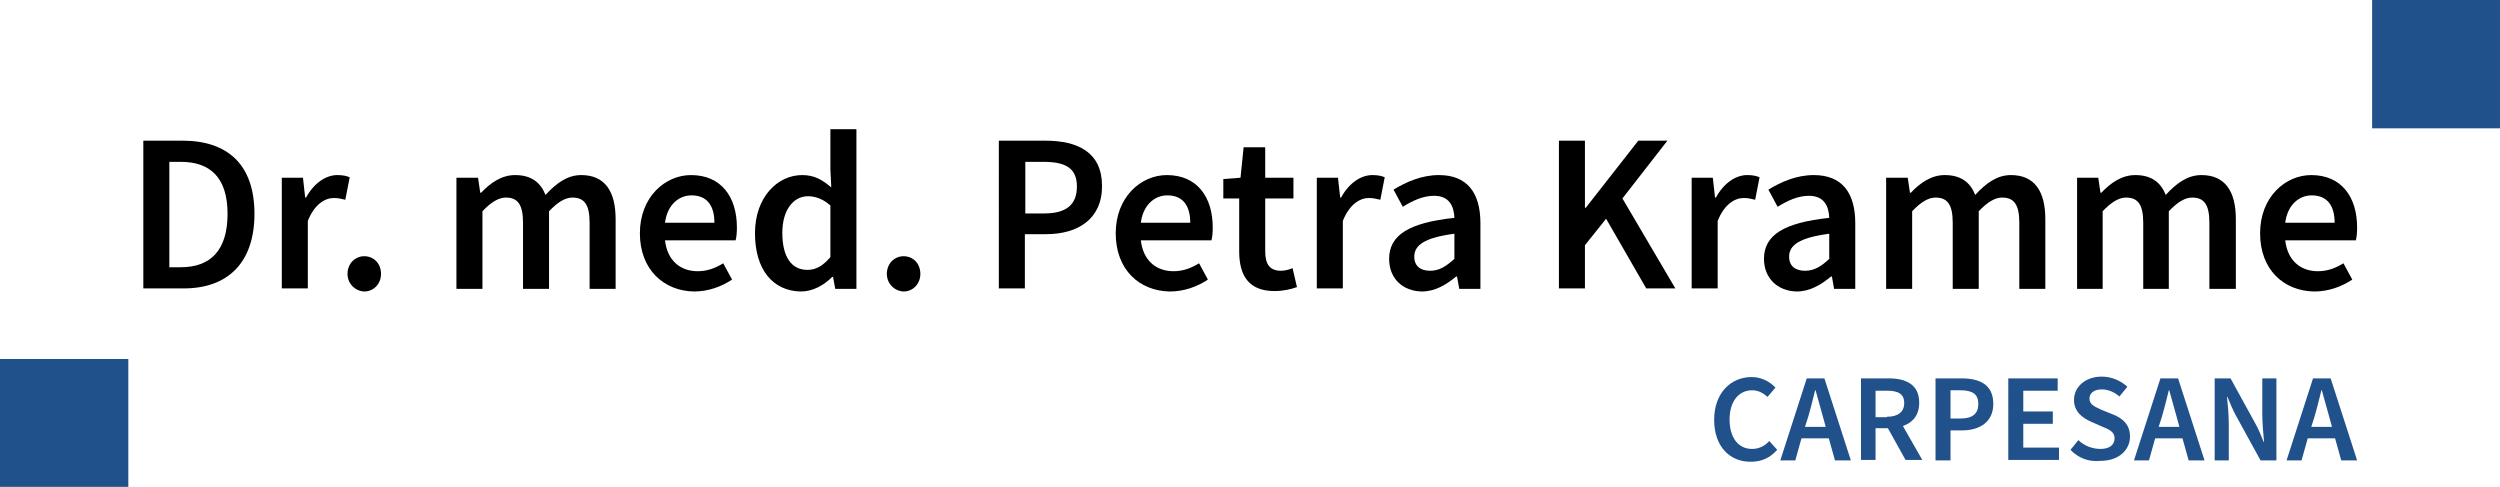 <?xml version="1.0" encoding="utf-8"?>
<!-- Generator: $$$/GeneralStr/196=Adobe Illustrator 27.6.0, SVG Export Plug-In . SVG Version: 6.00 Build 0)  -->
<svg version="1.1" id="Ebene_1" xmlns="http://www.w3.org/2000/svg" xmlns:xlink="http://www.w3.org/1999/xlink" x="0px" y="0px"
	 viewBox="0 0 566.9 110.4" style="enable-background:new 0 0 566.9 110.4;" xml:space="preserve">
<style type="text/css">
	.st0{fill:#20518B;}
	.st1{display:none;}
	.st2{display:inline;}
</style>
<g>
	<g>
		<rect x="537.9" class="st0" width="29.1" height="29.1"/>
		<rect y="81.4" class="st0" width="29.1" height="29.1"/>
	</g>
	<g>
		<g class="st1">
			<path class="st2" d="M32.5,29.3H43c12,0,19.2,6.4,19.2,19.5c0,13.1-7.2,19.8-18.9,19.8H32.5V29.3z M42.5,62.8
				c7.8,0,12.3-4.4,12.3-14.1c0-9.6-4.5-13.6-12.3-13.6h-2.9v27.7H42.5z"/>
			<path class="st2" d="M70.1,29.3h13.3c8.2,0,14.5,2.9,14.5,11.7c0,5.9-3.1,9.6-7.7,11.2l9.3,16.3h-8L83,53.3h-5.8v15.3h-7.1V29.3z
				 M82.6,47.6c5.3,0,8.2-2.2,8.2-6.6c0-4.4-2.9-6-8.2-6h-5.4v12.6H82.6z"/>
			<path class="st2" d="M104.5,64.5c0-2.8,2-4.8,4.6-4.8c2.6,0,4.6,2,4.6,4.8c0,2.7-2,4.7-4.6,4.7C106.5,69.3,104.5,67.2,104.5,64.5
				z"/>
			<path class="st2" d="M134.4,29.3h12.4c8.7,0,15.3,3.1,15.3,12.2c0,8.8-6.5,12.7-15,12.7h-5.5v14.4h-7.1V29.3z M146.6,48.5
				c5.8,0,8.5-2.3,8.5-7c0-4.8-3-6.5-8.7-6.5h-4.7v13.5H146.6z"/>
			<path class="st2" d="M169.5,29.3h23.7v6h-16.6v9.9h14.1v6h-14.1v11.4h17.2v6h-24.3V29.3z"/>
			<path class="st2" d="M209.7,35.3h-11.3v-6h29.7v6h-11.3v33.3h-7.1V35.3z"/>
			<path class="st2" d="M234.7,29.3H248c8.2,0,14.5,2.9,14.5,11.7c0,5.9-3.1,9.6-7.7,11.2l9.3,16.3h-8l-8.4-15.3h-5.8v15.3h-7.1
				V29.3z M247.2,47.6c5.3,0,8.2-2.2,8.2-6.6c0-4.4-2.9-6-8.2-6h-5.4v12.6H247.2z"/>
			<path class="st2" d="M277.6,29.3h8.4l12.7,39.3h-7.6l-3-10.5h-13l-3,10.5h-7.3L277.6,29.3z M276.8,52.4h9.9l-1.3-4.7
				c-1.3-4.1-2.4-8.6-3.5-12.9h-0.2c-1,4.3-2.2,8.8-3.4,12.9L276.8,52.4z"/>
			<path class="st2" d="M315.7,29.3h7.1v17.7h0.2l13.8-17.7h7.9l-12.1,15.4l14.1,23.9h-7.9l-10.5-18.3l-5.5,7v11.4h-7.1V29.3z"/>
			<path class="st2" d="M351.6,29.3h13.3c8.2,0,14.5,2.9,14.5,11.7c0,5.9-3.1,9.6-7.7,11.2l9.3,16.3h-8l-8.4-15.3h-5.8v15.3h-7.1
				V29.3z M364.1,47.6c5.3,0,8.2-2.2,8.2-6.6c0-4.4-2.9-6-8.2-6h-5.4v12.6H364.1z"/>
			<path class="st2" d="M394.5,29.3h8.4l12.7,39.3h-7.6l-3-10.5h-13l-3,10.5h-7.3L394.5,29.3z M393.7,52.4h9.8l-1.3-4.7
				c-1.3-4.1-2.4-8.6-3.5-12.9h-0.2c-1,4.3-2.2,8.8-3.4,12.9L393.7,52.4z"/>
			<path class="st2" d="M420.5,29.3h8.4l6.7,19.2c0.8,2.5,1.6,4.8,2.3,7.7h0.2c0.7-2.9,1.3-5.2,2.2-7.7l6.7-19.2h8.4v39.3h-6.6V50.6
				c0-3.7,0.6-9.1,1.1-12.7h-0.2l-3.1,9.5l-6.4,17.5h-4.7l-6.2-17.5l-3.1-9.5h-0.2c0.5,3.6,1.1,9,1.1,12.7v17.9h-6.5V29.3z"/>
			<path class="st2" d="M465.3,29.3h8.4l6.7,19.2c0.8,2.5,1.6,4.8,2.3,7.7h0.2c0.7-2.9,1.3-5.2,2.2-7.7l6.7-19.2h8.4v39.3h-6.6V50.6
				c0-3.7,0.6-9.1,1.1-12.7h-0.2l-3.1,9.5L485,64.9h-4.7L474,47.4l-3.1-9.5h-0.2c0.5,3.6,1.1,9,1.1,12.7v17.9h-6.5V29.3z"/>
			<path class="st2" d="M510.1,29.3h23.7v6h-16.6v9.9h14.1v6h-14.1v11.4h17.2v6h-24.3V29.3z"/>
		</g>
		<g>
			<path class="st0" d="M388.7,95.2c0-6.1,3.8-9.7,8.5-9.7c2.3,0,4.2,1.1,5.4,2.4l-1.8,2.1c-1-0.9-2.1-1.5-3.5-1.5
				c-3,0-5.1,2.5-5.1,6.6c0,4.2,2,6.7,5.1,6.7c1.6,0,2.9-0.7,3.9-1.8l1.8,2c-1.6,1.8-3.5,2.7-5.9,2.7
				C392.4,104.8,388.7,101.4,388.7,95.2z"/>
			<path class="st0" d="M409.7,85.8h4l6,18.6h-3.6l-1.4-5h-6.2l-1.4,5h-3.4L409.7,85.8z M409.3,96.8h4.7l-0.6-2.2
				c-0.6-2-1.1-4.1-1.7-6.1h-0.1c-0.5,2-1,4.1-1.6,6.1L409.3,96.8z"/>
			<path class="st0" d="M422,85.8h6.3c3.9,0,6.9,1.4,6.9,5.5c0,2.8-1.4,4.5-3.7,5.3l4.4,7.7h-3.8l-4-7.2h-2.8v7.2H422V85.8z
				 M427.9,94.5c2.5,0,3.9-1.1,3.9-3.1c0-2.1-1.4-2.8-3.9-2.8h-2.6v6H427.9z"/>
			<path class="st0" d="M438.9,85.8h5.9c4.1,0,7.2,1.4,7.2,5.8c0,4.1-3.1,6-7.1,6h-2.6v6.8h-3.4V85.8z M444.6,94.9
				c2.7,0,4-1.1,4-3.3c0-2.3-1.4-3.1-4.1-3.1h-2.2v6.4H444.6z"/>
			<path class="st0" d="M455.4,85.8h11.2v2.8h-7.8v4.7h6.7v2.8h-6.7v5.4h8.1v2.8h-11.5V85.8z"/>
			<path class="st0" d="M469.5,102l1.8-2.2c1.3,1.3,3.2,2,5,2c2,0,3.2-0.9,3.2-2.4c0-1.5-1.2-2-2.9-2.7l-2.5-1.1
				c-1.8-0.8-3.8-2.2-3.8-4.9c0-3,2.6-5.3,6.3-5.3c2.2,0,4.3,0.9,5.8,2.3l-1.8,2.2c-1.2-1-2.5-1.6-4-1.6c-1.7,0-2.8,0.8-2.8,2.1
				c0,1.4,1.4,1.9,2.9,2.6l2.5,1c2.2,0.9,3.8,2.3,3.8,5c0,3-2.5,5.5-6.7,5.5C473.6,104.8,471.2,103.8,469.5,102z"/>
			<path class="st0" d="M489.9,85.8h4l6,18.6h-3.6l-1.4-5h-6.2l-1.4,5h-3.4L489.9,85.8z M489.5,96.8h4.7l-0.6-2.2
				c-0.6-2-1.1-4.1-1.7-6.1h-0.1c-0.5,2-1,4.1-1.6,6.1L489.5,96.8z"/>
			<path class="st0" d="M502.2,85.8h3.6l5.6,10.2c0.7,1.2,1.3,2.7,1.9,4.2h0.1c-0.2-2-0.4-4.3-0.4-6.3v-8.1h3.2v18.6h-3.6L507,94.2
				c-0.7-1.3-1.3-2.7-1.9-4.2h-0.1c0.2,1.9,0.4,4.2,0.4,6.3v8.1h-3.2V85.8z"/>
			<path class="st0" d="M524.5,85.8h4l6,18.6h-3.6l-1.4-5h-6.2l-1.4,5h-3.4L524.5,85.8z M524.1,96.8h4.7l-0.6-2.2
				c-0.6-2-1.1-4.1-1.7-6.1h-0.1c-0.5,2-1,4.1-1.6,6.1L524.1,96.8z"/>
		</g>
	</g>
	<g>
		<g>
			<path d="M32.5,31.9h8.9c10.3,0,16.3,5.5,16.3,16.6s-6.1,16.9-16,16.9h-9.2V31.9z M41,60.6c6.7,0,10.6-3.8,10.6-12.1
				c0-8.2-3.9-11.8-10.6-11.8h-2.6v23.9H41z"/>
			<path d="M63.9,40.3h4.8l0.5,4.5h0.2c1.8-3.3,4.5-5.1,7.1-5.1c1.3,0,2.1,0.2,2.8,0.5l-1,5.1c-0.9-0.2-1.5-0.4-2.6-0.4
				c-2,0-4.4,1.4-5.9,5.2v15.3h-5.9V40.3z"/>
			<path d="M78.8,62.1c0-2.3,1.7-4,3.8-4c2.2,0,3.8,1.7,3.8,4c0,2.3-1.7,4-3.8,4C80.5,66,78.8,64.3,78.8,62.1z"/>
			<path d="M103.6,40.3h4.8l0.5,3.4h0.2c2.1-2.2,4.6-4,7.7-4c3.7,0,5.8,1.7,6.9,4.5c2.4-2.6,4.9-4.5,8.1-4.5c5.3,0,7.8,3.6,7.8,10
				v15.8h-5.9v-15c0-4.1-1.2-5.7-3.9-5.7c-1.6,0-3.3,1-5.3,3.1v17.6h-5.9v-15c0-4.1-1.2-5.7-3.9-5.7c-1.6,0-3.3,1-5.3,3.1v17.6h-5.9
				V40.3z"/>
			<path d="M145.1,52.9c0-8.2,5.7-13.2,11.6-13.2c6.8,0,10.4,4.9,10.4,11.9c0,1.1-0.1,2.3-0.3,2.9h-16c0.5,4.5,3.4,7,7.4,7
				c2.2,0,4-0.7,5.8-1.8l2,3.7c-2.4,1.6-5.4,2.7-8.6,2.7C150.6,66,145.1,61.2,145.1,52.9z M162,50.5c0-3.9-1.7-6.2-5.2-6.2
				c-2.9,0-5.5,2.2-6,6.2H162z"/>
			<path d="M171.2,52.9c0-8.2,5.1-13.2,10.7-13.2c2.8,0,4.6,1.1,6.6,2.8l-0.2-4.1v-9.1h5.9v36.2h-4.8l-0.5-2.7h-0.2
				c-1.9,1.9-4.4,3.3-7.1,3.3C175.3,66,171.2,61.2,171.2,52.9z M188.3,58.3V46.6c-1.7-1.5-3.4-2.1-5.1-2.1c-3.2,0-5.8,3-5.8,8.3
				c0,5.5,2.1,8.4,5.7,8.4C185,61.2,186.6,60.3,188.3,58.3z"/>
			<path d="M201.1,62.1c0-2.3,1.7-4,3.8-4c2.2,0,3.8,1.7,3.8,4c0,2.3-1.7,4-3.8,4C202.8,66,201.1,64.3,201.1,62.1z"/>
			<path d="M226.5,31.9H237c7.4,0,12.9,2.6,12.9,10.3c0,7.5-5.5,10.9-12.7,10.9h-4.8v12.3h-5.9V31.9z M236.8,48.4c5,0,7.4-2,7.4-6.1
				c0-4.2-2.6-5.6-7.6-5.6h-4.1v11.7H236.8z"/>
			<path d="M253,52.9c0-8.2,5.7-13.2,11.6-13.2c6.8,0,10.4,4.9,10.4,11.9c0,1.1-0.1,2.3-0.3,2.9h-16c0.5,4.5,3.4,7,7.4,7
				c2.2,0,4-0.7,5.8-1.8l2,3.7c-2.4,1.6-5.4,2.7-8.6,2.7C258.4,66,253,61.2,253,52.9z M269.9,50.5c0-3.9-1.7-6.2-5.2-6.2
				c-2.9,0-5.5,2.2-6,6.2H269.9z"/>
			<path d="M281,57V45h-3.6v-4.4l3.9-0.3l0.7-6.9h4.9v6.9h6.4V45h-6.4v12c0,3,1.1,4.4,3.6,4.4c0.9,0,1.9-0.3,2.6-0.6l1,4.3
				c-1.4,0.5-3.1,0.9-5.1,0.9C283.1,66,281,62.4,281,57z"/>
			<path d="M298.6,40.3h4.8l0.5,4.5h0.2c1.8-3.3,4.5-5.1,7.1-5.1c1.3,0,2.1,0.2,2.8,0.5l-1,5.1c-0.9-0.2-1.5-0.4-2.6-0.4
				c-2,0-4.4,1.4-5.9,5.2v15.3h-5.9V40.3z"/>
			<path d="M315,58.7c0-5.4,4.5-8.2,14.8-9.3c-0.1-2.7-1.2-5-4.6-5c-2.5,0-4.9,1.1-7.1,2.5L316,43c2.8-1.7,6.3-3.3,10.3-3.3
				c6.3,0,9.4,3.9,9.4,10.9v14.9h-4.8l-0.5-2.8h-0.2c-2.3,1.9-4.8,3.4-7.8,3.4C318,66,315,63.1,315,58.7z M329.8,58.7V53
				c-6.8,0.9-9.1,2.6-9.1,5.2c0,2.2,1.5,3.2,3.6,3.2C326.4,61.4,327.9,60.4,329.8,58.7z"/>
			<path d="M353.5,31.9h5.9v15.2h0.2l11.9-15.2h6.6L367.9,45l12,20.4h-6.6l-9.1-15.8l-4.8,6v9.8h-5.9V31.9z"/>
			<path d="M383.6,40.3h4.8l0.5,4.5h0.2c1.8-3.3,4.5-5.1,7.1-5.1c1.3,0,2.1,0.2,2.8,0.5l-1,5.1c-0.9-0.2-1.5-0.4-2.6-0.4
				c-2,0-4.4,1.4-5.9,5.2v15.3h-5.9V40.3z"/>
			<path d="M400,58.7c0-5.4,4.5-8.2,14.8-9.3c-0.1-2.7-1.2-5-4.6-5c-2.5,0-4.9,1.1-7.1,2.5L401,43c2.8-1.7,6.3-3.3,10.3-3.3
				c6.3,0,9.4,3.9,9.4,10.9v14.9h-4.8l-0.5-2.8h-0.2c-2.3,1.9-4.8,3.4-7.8,3.4C403.1,66,400,63.1,400,58.7z M414.8,58.7V53
				c-6.8,0.9-9.1,2.6-9.1,5.2c0,2.2,1.5,3.2,3.6,3.2C411.4,61.4,413,60.4,414.8,58.7z"/>
			<path d="M427.8,40.3h4.8l0.5,3.4h0.2c2.1-2.2,4.6-4,7.7-4c3.7,0,5.8,1.7,6.9,4.5c2.4-2.6,4.9-4.5,8.1-4.5c5.3,0,7.8,3.6,7.8,10
				v15.8h-5.9v-15c0-4.1-1.2-5.7-3.9-5.7c-1.6,0-3.3,1-5.3,3.1v17.6h-5.9v-15c0-4.1-1.2-5.7-3.9-5.7c-1.6,0-3.3,1-5.3,3.1v17.6h-5.9
				V40.3z"/>
			<path d="M471,40.3h4.8l0.5,3.4h0.2c2.1-2.2,4.6-4,7.7-4c3.7,0,5.8,1.7,6.9,4.5c2.4-2.6,4.9-4.5,8.1-4.5c5.3,0,7.8,3.6,7.8,10
				v15.8H501v-15c0-4.1-1.2-5.7-3.9-5.7c-1.6,0-3.3,1-5.3,3.1v17.6H486v-15c0-4.1-1.2-5.7-3.9-5.7c-1.6,0-3.3,1-5.3,3.1v17.6H471
				V40.3z"/>
			<path d="M512.5,52.9c0-8.2,5.7-13.2,11.6-13.2c6.8,0,10.4,4.9,10.4,11.9c0,1.1-0.1,2.3-0.3,2.9h-16c0.5,4.5,3.4,7,7.4,7
				c2.2,0,4-0.7,5.8-1.8l2,3.7c-2.4,1.6-5.4,2.7-8.6,2.7C517.9,66,512.5,61.2,512.5,52.9z M529.4,50.5c0-3.9-1.7-6.2-5.2-6.2
				c-2.9,0-5.5,2.2-6,6.2H529.4z"/>
		</g>
	</g>
</g>
</svg>
